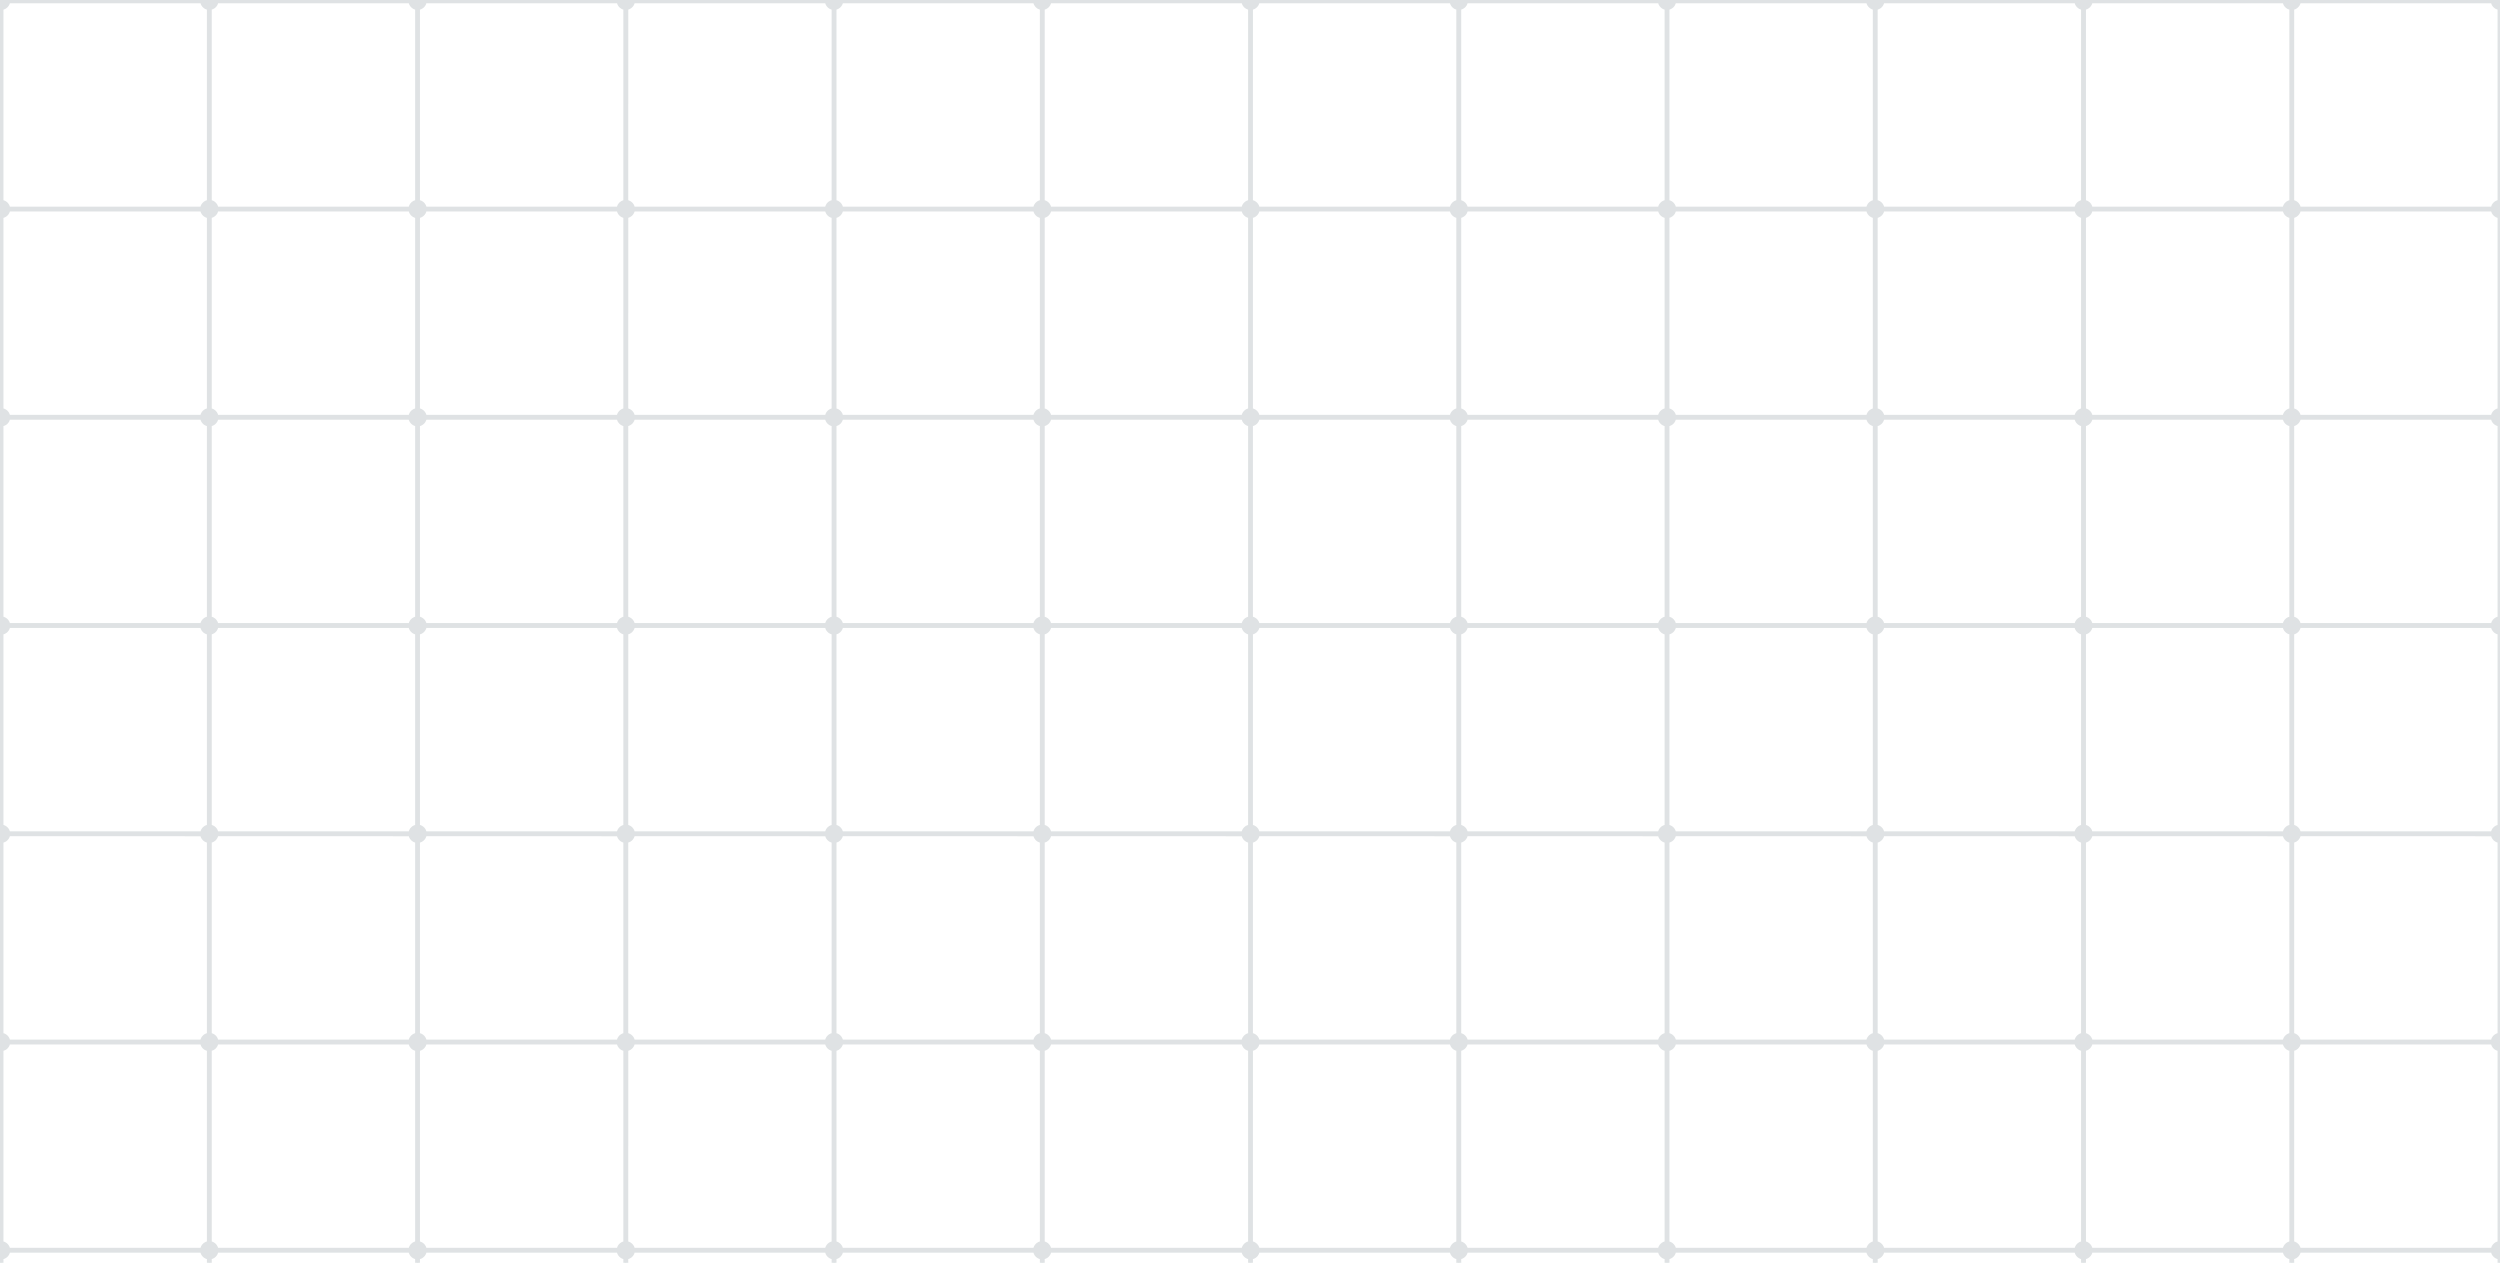 <?xml version="1.0" encoding="UTF-8"?>
<svg width="194px" height="98px" viewBox="0 0 194 98" version="1.1" xmlns="http://www.w3.org/2000/svg" xmlns:xlink="http://www.w3.org/1999/xlink">
    <title>Combined Shape</title>
    <g id="Page-1" stroke="none" stroke-width="1" fill="none" fill-rule="evenodd" opacity="0.2">
        <g id="A-State-1" transform="translate(-528.5, -1265.25)" fill="#5D6E76" fill-rule="nonzero" stroke="#5D6E76" stroke-width="0.25">
            <g id="Group-22" transform="translate(152, 1228)">
                <g id="Group-9" transform="translate(242, 0)">
                    <g id="Group-14" transform="translate(0, 37.25)">
                        <g id="Group-13" transform="translate(134.5, 0)">
                            <path d="M193.997,-49 C194.319,-49 194.58,-48.739 194.58,-48.417 C194.58,-48.117 194.354,-47.87 194.063,-47.837 L194.062,-32.837 L194.091,-32.834 C194.368,-32.789 194.58,-32.548 194.58,-32.259 C194.58,-31.969 194.368,-31.728 194.091,-31.683 L194.062,-31.682 L194.062,-16.673 L194.091,-16.671 C194.368,-16.626 194.58,-16.385 194.58,-16.095 C194.58,-15.806 194.368,-15.565 194.091,-15.52 L194.062,-15.518 L194.062,-0.515 L194.091,-0.513 C194.368,-0.467 194.58,-0.227 194.58,0.063 C194.58,0.352 194.368,0.593 194.091,0.638 L194.062,0.64 L194.062,15.643 L194.091,15.646 C194.368,15.691 194.58,15.931 194.58,16.221 C194.58,16.511 194.368,16.751 194.091,16.797 L194.062,16.798 L194.062,31.801 L194.091,31.804 C194.368,31.849 194.58,32.09 194.58,32.379 C194.58,32.669 194.368,32.91 194.091,32.955 L194.062,32.956 L194.062,47.964 L194.091,47.967 C194.368,48.012 194.58,48.253 194.58,48.543 C194.58,48.832 194.368,49.073 194.091,49.118 L194.062,49.12 L194.062,64.123 L194.091,64.125 C194.368,64.17 194.58,64.411 194.58,64.701 C194.58,64.99 194.368,65.231 194.091,65.276 L194.062,65.278 L194.062,80.281 L194.091,80.283 C194.368,80.329 194.58,80.569 194.58,80.859 C194.58,81.149 194.368,81.389 194.091,81.434 L194.062,81.436 L194.062,96.444 L194.091,96.447 C194.368,96.492 194.58,96.733 194.58,97.022 C194.58,97.312 194.368,97.552 194.091,97.598 L194.062,97.599 L194.062,112.602 L194.091,112.605 C194.368,112.65 194.58,112.891 194.58,113.18 C194.58,113.47 194.368,113.711 194.091,113.756 L194.062,113.757 L194.062,128.761 L194.091,128.763 C194.368,128.808 194.58,129.049 194.58,129.339 C194.58,129.628 194.368,129.869 194.091,129.914 L194.062,129.916 L194.062,144.919 L194.091,144.921 C194.368,144.967 194.58,145.207 194.58,145.497 C194.58,145.819 194.319,146.08 193.997,146.08 C193.697,146.08 193.45,145.854 193.417,145.563 L178.416,145.562 L178.414,145.591 C178.369,145.869 178.128,146.08 177.839,146.08 C177.539,146.08 177.292,145.854 177.259,145.563 L162.257,145.562 L162.256,145.591 C162.211,145.869 161.97,146.08 161.68,146.08 C161.381,146.08 161.134,145.854 161.101,145.563 L146.099,145.562 L146.098,145.591 C146.053,145.869 145.812,146.08 145.522,146.08 C145.222,146.08 144.976,145.854 144.943,145.563 L129.936,145.562 L129.934,145.591 C129.889,145.869 129.649,146.08 129.359,146.08 C129.059,146.08 128.812,145.854 128.779,145.563 L113.778,145.562 L113.776,145.591 C113.736,145.837 113.541,146.032 113.295,146.072 L113.201,146.08 C112.901,146.08 112.654,145.854 112.621,145.563 L97.62,145.562 L97.618,145.591 C97.573,145.869 97.332,146.08 97.043,146.08 C96.743,146.08 96.496,145.854 96.463,145.563 L81.456,145.562 L81.455,145.591 C81.415,145.837 81.22,146.032 80.974,146.072 L80.879,146.08 C80.58,146.08 80.333,145.854 80.3,145.563 L65.298,145.562 L65.297,145.591 C65.251,145.869 65.011,146.08 64.721,146.08 C64.421,146.08 64.174,145.854 64.142,145.563 L49.14,145.562 L49.138,145.591 C49.093,145.869 48.853,146.08 48.563,146.08 C48.263,146.08 48.016,145.854 47.983,145.563 L32.982,145.562 L32.98,145.591 C32.935,145.869 32.695,146.08 32.405,146.08 C32.105,146.08 31.858,145.854 31.825,145.563 L16.818,145.562 L16.817,145.591 C16.772,145.869 16.531,146.08 16.241,146.08 C15.942,146.08 15.695,145.854 15.662,145.563 L0.66,145.562 L0.659,145.591 C0.613,145.868 0.373,146.08 0.083,146.08 C-0.239,146.08 -0.5,145.819 -0.5,145.497 C-0.5,145.197 -0.274,144.95 0.017,144.917 L0.017,129.916 L-0.011,129.914 C-0.288,129.869 -0.5,129.628 -0.5,129.339 C-0.5,129.039 -0.274,128.792 0.017,128.759 L0.017,113.757 L-0.011,113.756 C-0.288,113.711 -0.5,113.47 -0.5,113.18 C-0.5,112.881 -0.274,112.634 0.017,112.601 L0.017,97.599 L-0.011,97.598 C-0.288,97.552 -0.5,97.312 -0.5,97.022 C-0.5,96.723 -0.274,96.476 0.017,96.443 L0.017,81.436 L-0.011,81.434 C-0.288,81.389 -0.5,81.149 -0.5,80.859 C-0.5,80.56 -0.274,80.312 0.017,80.279 L0.017,65.278 L-0.011,65.276 C-0.288,65.231 -0.5,64.99 -0.5,64.701 C-0.5,64.401 -0.274,64.154 0.017,64.121 L0.017,49.12 L-0.011,49.118 C-0.288,49.073 -0.5,48.832 -0.5,48.543 C-0.5,48.243 -0.274,47.996 0.017,47.963 L0.017,32.956 L-0.011,32.955 C-0.288,32.91 -0.5,32.669 -0.5,32.379 C-0.5,32.08 -0.274,31.833 0.017,31.8 L0.017,16.798 L-0.011,16.797 C-0.288,16.751 -0.5,16.511 -0.5,16.221 C-0.5,15.922 -0.274,15.674 0.017,15.642 L0.017,0.64 L-0.011,0.638 C-0.288,0.593 -0.5,0.352 -0.5,0.063 C-0.5,-0.237 -0.274,-0.484 0.017,-0.517 L0.017,-15.518 L-0.011,-15.52 C-0.288,-15.565 -0.5,-15.806 -0.5,-16.095 C-0.5,-16.395 -0.274,-16.642 0.017,-16.675 L0.017,-31.682 L-0.011,-31.683 C-0.288,-31.728 -0.5,-31.969 -0.5,-32.259 C-0.5,-32.558 -0.274,-32.805 0.017,-32.838 L0.017,-47.84 L-0.011,-47.841 C-0.288,-47.887 -0.5,-48.127 -0.5,-48.417 C-0.5,-48.739 -0.239,-49 0.083,-49 C0.383,-49 0.63,-48.774 0.663,-48.483 L15.663,-48.483 L15.666,-48.511 C15.711,-48.788 15.952,-49 16.241,-49 C16.541,-49 16.788,-48.774 16.821,-48.483 L31.827,-48.483 L31.829,-48.511 C31.874,-48.788 32.115,-49 32.405,-49 C32.704,-49 32.951,-48.774 32.984,-48.483 L47.985,-48.483 L47.987,-48.511 C48.033,-48.788 48.273,-49 48.563,-49 C48.862,-49 49.109,-48.774 49.142,-48.483 L64.143,-48.483 L64.146,-48.511 C64.191,-48.788 64.431,-49 64.721,-49 C65.02,-49 65.268,-48.774 65.301,-48.483 L80.301,-48.483 L80.304,-48.511 C80.349,-48.788 80.59,-49 80.879,-49 C81.179,-49 81.426,-48.774 81.459,-48.483 L96.464,-48.483 L96.467,-48.511 C96.512,-48.788 96.753,-49 97.043,-49 C97.342,-49 97.589,-48.774 97.622,-48.483 L112.623,-48.483 L112.625,-48.511 C112.67,-48.788 112.911,-49 113.201,-49 C113.5,-49 113.747,-48.774 113.78,-48.483 L128.781,-48.483 L128.783,-48.511 C128.829,-48.788 129.069,-49 129.359,-49 C129.658,-49 129.906,-48.774 129.938,-48.483 L144.944,-48.483 L144.947,-48.511 C144.992,-48.788 145.233,-49 145.522,-49 C145.822,-49 146.069,-48.774 146.102,-48.483 L161.102,-48.483 L161.105,-48.511 C161.15,-48.788 161.391,-49 161.68,-49 C161.98,-49 162.227,-48.774 162.26,-48.483 L177.261,-48.483 L177.263,-48.511 C177.308,-48.788 177.549,-49 177.839,-49 C178.138,-49 178.385,-48.774 178.418,-48.483 L193.419,-48.483 L193.421,-48.511 C193.467,-48.788 193.707,-49 193.997,-49 Z M161.101,129.404 L146.1,129.403 L146.098,129.433 C146.056,129.691 145.845,129.891 145.583,129.919 L145.582,144.918 L145.617,144.921 C145.874,144.963 146.075,145.174 146.102,145.436 L161.101,145.436 L161.105,145.402 C161.147,145.146 161.355,144.946 161.615,144.917 L161.615,129.916 L161.586,129.914 C161.33,129.872 161.13,129.664 161.101,129.404 Z M144.943,129.404 L129.937,129.403 L129.934,129.433 C129.893,129.689 129.685,129.889 129.425,129.918 L129.424,144.919 L129.454,144.921 C129.711,144.963 129.912,145.174 129.939,145.436 L144.943,145.436 L144.947,145.402 C144.988,145.147 145.196,144.947 145.456,144.917 L145.456,129.916 L145.428,129.914 C145.172,129.872 144.972,129.664 144.943,129.404 Z M96.463,129.404 L81.457,129.403 L81.455,129.433 C81.415,129.679 81.22,129.874 80.974,129.914 L80.944,129.916 L80.944,144.919 L80.974,144.921 C81.231,144.963 81.432,145.174 81.459,145.436 L96.463,145.436 L96.467,145.402 C96.509,145.146 96.717,144.946 96.977,144.917 L96.977,129.916 L96.948,129.914 C96.692,129.872 96.492,129.664 96.463,129.404 Z M80.3,129.404 L65.299,129.403 L65.297,129.433 C65.255,129.689 65.047,129.889 64.787,129.918 L64.786,144.919 L64.816,144.921 C65.073,144.963 65.274,145.174 65.301,145.436 L80.3,145.436 L80.304,145.402 C80.346,145.145 80.556,144.944 80.818,144.917 L80.818,129.917 L80.785,129.914 C80.529,129.872 80.329,129.664 80.3,129.404 Z M31.825,129.404 L16.819,129.403 L16.817,129.433 C16.775,129.689 16.567,129.889 16.307,129.918 L16.306,144.919 L16.336,144.921 C16.593,144.963 16.794,145.174 16.821,145.436 L31.826,145.436 L31.829,145.402 C31.871,145.146 32.079,144.947 32.339,144.917 L32.339,129.916 L32.31,129.914 C32.054,129.872 31.854,129.664 31.825,129.404 Z M15.662,129.404 L0.661,129.403 L0.659,129.433 C0.619,129.679 0.424,129.874 0.178,129.914 L0.143,129.917 L0.143,144.918 L0.178,144.921 C0.435,144.963 0.636,145.174 0.663,145.436 L15.662,145.436 L15.666,145.402 C15.708,145.145 15.919,144.944 16.181,144.917 L16.181,129.917 L16.147,129.914 C15.891,129.872 15.691,129.664 15.662,129.404 Z M47.983,129.404 L32.982,129.403 L32.98,129.433 C32.938,129.691 32.727,129.892 32.465,129.919 L32.464,144.918 L32.499,144.921 C32.757,144.963 32.957,145.174 32.985,145.436 L47.984,145.436 L47.987,145.402 C48.029,145.146 48.237,144.947 48.497,144.917 L48.497,129.916 L48.468,129.914 C48.212,129.872 48.012,129.664 47.983,129.404 Z M64.141,129.404 L49.141,129.403 L49.138,129.433 C49.097,129.689 48.889,129.889 48.629,129.918 L48.628,144.919 L48.657,144.921 C48.915,144.963 49.116,145.174 49.143,145.436 L64.142,145.436 L64.146,145.402 C64.187,145.145 64.398,144.944 64.66,144.917 L64.66,129.917 L64.626,129.914 C64.37,129.872 64.17,129.664 64.141,129.404 Z M112.621,129.404 L97.62,129.403 L97.618,129.433 C97.576,129.691 97.365,129.892 97.103,129.919 L97.102,144.918 L97.137,144.921 C97.395,144.963 97.595,145.174 97.623,145.436 L112.622,145.436 L112.625,145.402 C112.667,145.147 112.875,144.947 113.135,144.917 L113.135,129.916 L113.106,129.914 C112.85,129.872 112.65,129.664 112.621,129.404 Z M128.779,129.404 L113.778,129.403 L113.776,129.433 C113.736,129.679 113.541,129.874 113.295,129.914 L113.266,129.916 L113.266,144.919 L113.295,144.921 C113.553,144.963 113.754,145.174 113.781,145.436 L128.78,145.436 L128.783,145.402 C128.825,145.145 129.036,144.944 129.298,144.917 L129.298,129.917 L129.264,129.914 C129.008,129.872 128.808,129.664 128.779,129.404 Z M177.259,129.404 L162.258,129.403 L162.256,129.433 C162.214,129.689 162.006,129.889 161.746,129.918 L161.745,144.918 L161.775,144.921 C162.032,144.963 162.233,145.174 162.26,145.436 L177.26,145.436 L177.263,145.402 C177.305,145.145 177.516,144.944 177.778,144.917 L177.778,129.917 L177.744,129.914 C177.488,129.872 177.288,129.664 177.259,129.404 Z M193.417,129.404 L178.416,129.403 L178.414,129.433 C178.372,129.689 178.164,129.889 177.904,129.918 L177.903,144.918 L177.933,144.921 C178.191,144.963 178.391,145.174 178.419,145.436 L193.418,145.436 L193.421,145.402 C193.463,145.145 193.674,144.944 193.936,144.917 L193.936,129.917 L193.902,129.914 C193.646,129.872 193.446,129.664 193.417,129.404 Z M161.101,113.246 L146.1,113.245 L146.098,113.275 C146.056,113.532 145.845,113.733 145.583,113.76 L145.582,128.76 L145.617,128.763 C145.874,128.805 146.075,129.016 146.102,129.278 L161.101,129.278 L161.105,129.244 C161.147,128.988 161.355,128.788 161.615,128.759 L161.615,113.758 L161.586,113.756 C161.33,113.714 161.13,113.506 161.101,113.246 Z M144.943,113.246 L129.937,113.245 L129.934,113.275 C129.893,113.531 129.685,113.731 129.425,113.76 L129.424,128.761 L129.454,128.763 C129.711,128.805 129.912,129.016 129.939,129.278 L144.943,129.278 L144.947,129.244 C144.988,128.988 145.196,128.788 145.456,128.759 L145.456,113.757 L145.428,113.756 C145.172,113.714 144.972,113.506 144.943,113.246 Z M96.463,113.246 L81.457,113.245 L81.455,113.275 C81.415,113.521 81.22,113.716 80.974,113.756 L80.944,113.757 L80.944,128.761 L80.974,128.763 C81.231,128.805 81.432,129.016 81.459,129.278 L96.463,129.278 L96.467,129.244 C96.509,128.988 96.717,128.788 96.977,128.759 L96.977,113.758 L96.948,113.756 C96.692,113.714 96.492,113.506 96.463,113.246 Z M80.3,113.246 L65.299,113.245 L65.297,113.275 C65.255,113.531 65.047,113.731 64.787,113.76 L64.786,128.761 L64.816,128.763 C65.073,128.805 65.274,129.016 65.301,129.278 L80.3,129.278 L80.304,129.244 C80.346,128.987 80.556,128.786 80.818,128.759 L80.818,113.758 L80.785,113.756 C80.529,113.714 80.329,113.506 80.3,113.246 Z M31.825,113.246 L16.819,113.245 L16.817,113.275 C16.775,113.531 16.567,113.731 16.307,113.76 L16.306,128.761 L16.336,128.763 C16.593,128.805 16.794,129.016 16.821,129.278 L31.826,129.278 L31.829,129.244 C31.871,128.988 32.079,128.788 32.339,128.759 L32.339,113.757 L32.31,113.756 C32.054,113.714 31.854,113.506 31.825,113.246 Z M15.662,113.246 L0.661,113.245 L0.659,113.275 C0.619,113.521 0.424,113.716 0.178,113.756 L0.143,113.758 L0.143,128.76 L0.178,128.763 C0.435,128.805 0.636,129.016 0.663,129.278 L15.662,129.278 L15.666,129.244 C15.708,128.986 15.919,128.785 16.181,128.758 L16.181,113.758 L16.147,113.756 C15.891,113.714 15.691,113.506 15.662,113.246 Z M47.983,113.246 L32.983,113.245 L32.98,113.275 C32.938,113.533 32.727,113.734 32.465,113.761 L32.464,128.76 L32.499,128.763 C32.757,128.805 32.957,129.016 32.985,129.278 L47.984,129.278 L47.987,129.244 C48.029,128.988 48.237,128.788 48.497,128.759 L48.497,113.757 L48.468,113.756 C48.212,113.714 48.013,113.506 47.983,113.246 Z M128.779,113.246 L113.779,113.245 L113.776,113.275 C113.736,113.521 113.541,113.716 113.295,113.756 L113.266,113.757 L113.266,128.761 L113.295,128.763 C113.553,128.805 113.754,129.016 113.781,129.278 L128.78,129.278 L128.783,129.244 C128.825,128.987 129.036,128.786 129.298,128.759 L129.298,113.758 L129.264,113.756 C129.009,113.714 128.809,113.506 128.779,113.246 Z M112.621,113.246 L97.621,113.245 L97.618,113.275 C97.576,113.533 97.365,113.734 97.103,113.761 L97.102,128.76 L97.137,128.763 C97.395,128.805 97.595,129.016 97.623,129.278 L112.622,129.278 L112.625,129.244 C112.667,128.988 112.875,128.788 113.135,128.759 L113.135,113.757 L113.106,113.756 C112.851,113.714 112.65,113.506 112.621,113.246 Z M64.142,113.246 L49.141,113.245 L49.138,113.275 C49.097,113.531 48.889,113.731 48.629,113.76 L48.628,128.761 L48.657,128.763 C48.915,128.805 49.116,129.016 49.143,129.278 L64.142,129.278 L64.146,129.244 C64.187,128.987 64.398,128.786 64.66,128.759 L64.66,113.758 L64.626,113.756 C64.371,113.714 64.171,113.506 64.142,113.246 Z M177.259,113.246 L162.258,113.245 L162.256,113.275 C162.214,113.531 162.006,113.731 161.746,113.76 L161.745,128.76 L161.775,128.763 C162.032,128.805 162.233,129.016 162.26,129.278 L177.26,129.278 L177.263,129.244 C177.305,128.987 177.516,128.786 177.778,128.759 L177.778,113.758 L177.744,113.756 C177.488,113.714 177.288,113.506 177.259,113.246 Z M193.417,113.246 L178.417,113.245 L178.414,113.275 C178.372,113.531 178.164,113.731 177.904,113.76 L177.903,128.76 L177.933,128.763 C178.191,128.805 178.391,129.016 178.419,129.278 L193.418,129.278 L193.421,129.244 C193.463,128.987 193.674,128.786 193.936,128.759 L193.936,113.758 L193.902,113.756 C193.647,113.714 193.447,113.506 193.417,113.246 Z M47.983,97.083 L32.983,97.082 L32.98,97.117 C32.94,97.363 32.745,97.558 32.499,97.598 L32.464,97.6 L32.464,112.601 L32.499,112.605 C32.755,112.647 32.955,112.855 32.984,113.115 L47.984,113.115 L47.987,113.086 C48.029,112.83 48.237,112.63 48.497,112.601 L48.497,97.599 L48.468,97.598 C48.211,97.556 48.01,97.345 47.983,97.083 Z M161.1,97.083 L146.1,97.082 L146.098,97.117 C146.058,97.363 145.863,97.558 145.617,97.598 L145.582,97.6 L145.582,112.601 L145.617,112.605 C145.873,112.647 146.073,112.855 146.102,113.115 L161.102,113.115 L161.105,113.086 C161.147,112.83 161.355,112.63 161.615,112.601 L161.615,97.6 L161.586,97.598 C161.329,97.556 161.128,97.345 161.1,97.083 Z M31.825,97.083 L16.819,97.082 L16.817,97.117 C16.777,97.363 16.582,97.558 16.336,97.598 L16.306,97.599 L16.306,112.602 L16.336,112.605 C16.592,112.647 16.792,112.855 16.821,113.115 L31.826,113.115 L31.829,113.086 C31.871,112.83 32.079,112.63 32.339,112.601 L32.339,97.599 L32.31,97.598 C32.053,97.556 31.852,97.345 31.825,97.083 Z M112.621,97.083 L97.621,97.082 L97.618,97.117 C97.578,97.363 97.383,97.558 97.137,97.598 L97.102,97.6 L97.102,112.601 L97.137,112.605 C97.393,112.647 97.593,112.855 97.622,113.115 L112.622,113.115 L112.625,113.086 C112.667,112.83 112.875,112.63 113.135,112.601 L113.135,97.599 L113.106,97.598 C112.849,97.556 112.648,97.345 112.621,97.083 Z M96.462,97.083 L81.457,97.082 L81.455,97.117 C81.415,97.363 81.22,97.558 80.974,97.598 L80.944,97.599 L80.944,112.602 L80.974,112.605 C81.23,112.647 81.43,112.855 81.459,113.115 L96.464,113.115 L96.467,113.086 C96.509,112.83 96.717,112.63 96.977,112.601 L96.977,97.6 L96.948,97.598 C96.691,97.556 96.49,97.345 96.462,97.083 Z M144.942,97.083 L129.937,97.082 L129.934,97.117 C129.894,97.363 129.7,97.558 129.453,97.598 L129.424,97.599 L129.424,112.602 L129.454,112.605 C129.71,112.647 129.91,112.855 129.939,113.115 L144.943,113.115 L144.947,113.086 C144.988,112.83 145.196,112.63 145.456,112.601 L145.456,97.599 L145.428,97.598 C145.17,97.556 144.969,97.345 144.942,97.083 Z M193.417,97.083 L178.417,97.082 L178.414,97.117 C178.374,97.363 178.179,97.558 177.933,97.598 L177.903,97.6 L177.903,112.602 L177.933,112.605 C178.189,112.647 178.389,112.855 178.418,113.115 L193.418,113.115 L193.421,113.086 C193.463,112.829 193.674,112.628 193.936,112.6 L193.936,97.6 L193.902,97.598 C193.645,97.556 193.444,97.345 193.417,97.083 Z M15.661,97.083 L0.661,97.082 L0.659,97.117 C0.619,97.363 0.424,97.558 0.178,97.598 L0.143,97.6 L0.143,112.601 L0.178,112.605 C0.434,112.647 0.634,112.855 0.663,113.115 L15.663,113.115 L15.666,113.086 C15.708,112.828 15.919,112.627 16.181,112.6 L16.181,97.6 L16.147,97.598 C15.89,97.556 15.689,97.345 15.661,97.083 Z M177.259,97.083 L162.258,97.082 L162.256,97.117 C162.216,97.363 162.021,97.558 161.775,97.598 L161.745,97.6 L161.745,112.601 L161.775,112.605 C162.031,112.647 162.231,112.855 162.26,113.115 L177.26,113.115 L177.263,113.086 C177.305,112.828 177.516,112.628 177.778,112.6 L177.778,97.6 L177.744,97.598 C177.487,97.556 177.286,97.345 177.259,97.083 Z M64.141,97.083 L49.141,97.082 L49.138,97.117 C49.098,97.363 48.904,97.558 48.657,97.598 L48.628,97.599 L48.628,112.602 L48.657,112.605 C48.913,112.647 49.113,112.855 49.142,113.115 L64.142,113.115 L64.146,113.086 C64.187,112.828 64.398,112.628 64.66,112.6 L64.66,97.6 L64.627,97.598 C64.369,97.556 64.168,97.345 64.141,97.083 Z M80.299,97.083 L65.299,97.082 L65.297,97.117 C65.256,97.363 65.062,97.558 64.816,97.598 L64.786,97.599 L64.786,112.602 L64.816,112.605 C65.072,112.647 65.272,112.855 65.301,113.115 L80.301,113.115 L80.304,113.086 C80.346,112.829 80.556,112.628 80.818,112.6 L80.818,97.6 L80.785,97.598 C80.527,97.556 80.326,97.345 80.299,97.083 Z M128.779,97.083 L113.779,97.082 L113.776,97.117 C113.736,97.363 113.541,97.558 113.295,97.598 L113.266,97.599 L113.266,112.602 L113.295,112.605 C113.551,112.647 113.751,112.855 113.78,113.115 L128.78,113.115 L128.783,113.086 C128.825,112.828 129.036,112.628 129.298,112.6 L129.298,97.6 L129.264,97.598 C129.007,97.556 128.806,97.345 128.779,97.083 Z M80.3,80.925 L65.298,80.924 L65.297,80.954 C65.255,81.209 65.047,81.409 64.787,81.438 L64.786,96.444 L64.816,96.447 C65.071,96.488 65.271,96.697 65.301,96.956 L80.301,96.956 L80.304,96.928 C80.346,96.671 80.556,96.47 80.818,96.442 L80.818,81.437 L80.785,81.434 C80.529,81.393 80.329,81.185 80.3,80.925 Z M64.142,80.925 L49.14,80.924 L49.138,80.954 C49.097,81.209 48.889,81.409 48.629,81.438 L48.628,96.444 L48.657,96.447 C48.913,96.488 49.113,96.697 49.142,96.956 L64.143,96.956 L64.146,96.928 C64.188,96.671 64.398,96.47 64.66,96.442 L64.66,81.437 L64.626,81.434 C64.371,81.393 64.171,81.185 64.142,80.925 Z M47.983,80.925 L32.982,80.924 L32.98,80.954 C32.938,81.211 32.727,81.412 32.465,81.439 L32.464,96.443 L32.499,96.447 C32.755,96.488 32.955,96.697 32.984,96.956 L47.985,96.956 L47.987,96.928 C48.029,96.672 48.237,96.472 48.497,96.443 L48.497,81.436 L48.468,81.434 C48.213,81.393 48.013,81.185 47.983,80.925 Z M31.825,80.925 L16.818,80.924 L16.817,80.954 C16.775,81.209 16.567,81.409 16.307,81.438 L16.306,96.444 L16.336,96.447 C16.591,96.488 16.791,96.697 16.821,96.956 L31.827,96.956 L31.829,96.928 C31.871,96.672 32.079,96.472 32.339,96.443 L32.339,81.436 L32.31,81.434 C32.054,81.393 31.854,81.185 31.825,80.925 Z M15.662,80.925 L0.66,80.924 L0.659,80.953 C0.619,81.2 0.424,81.394 0.178,81.434 L0.143,81.437 L0.143,96.443 L0.178,96.447 C0.433,96.488 0.633,96.697 0.663,96.956 L15.663,96.956 L15.666,96.928 C15.708,96.67 15.919,96.469 16.181,96.442 L16.181,81.437 L16.147,81.434 C15.891,81.393 15.691,81.185 15.662,80.925 Z M96.463,80.925 L81.456,80.924 L81.455,80.953 C81.415,81.2 81.22,81.394 80.974,81.434 L80.944,81.436 L80.944,96.444 L80.974,96.447 C81.229,96.488 81.429,96.697 81.459,96.956 L96.464,96.956 L96.467,96.928 C96.509,96.672 96.717,96.472 96.977,96.443 L96.977,81.437 L96.948,81.434 C96.692,81.393 96.492,81.185 96.463,80.925 Z M112.621,80.925 L97.62,80.924 L97.618,80.954 C97.576,81.211 97.365,81.412 97.103,81.439 L97.102,96.443 L97.137,96.447 C97.393,96.488 97.593,96.697 97.622,96.956 L112.623,96.956 L112.625,96.928 C112.667,96.672 112.875,96.472 113.135,96.443 L113.135,81.436 L113.106,81.434 C112.851,81.393 112.651,81.185 112.621,80.925 Z M193.417,80.925 L178.416,80.924 L178.414,80.954 C178.372,81.21 178.164,81.41 177.904,81.439 L177.903,96.443 L177.933,96.447 C178.189,96.488 178.389,96.697 178.418,96.956 L193.419,96.956 L193.421,96.928 C193.463,96.67 193.674,96.469 193.936,96.442 L193.936,81.437 L193.902,81.434 C193.647,81.393 193.447,81.185 193.417,80.925 Z M177.259,80.925 L162.257,80.924 L162.256,80.954 C162.214,81.209 162.006,81.409 161.746,81.438 L161.745,96.443 L161.775,96.447 C162.03,96.488 162.23,96.697 162.26,96.956 L177.261,96.956 L177.263,96.928 C177.305,96.67 177.516,96.469 177.778,96.442 L177.778,81.437 L177.744,81.434 C177.488,81.393 177.288,81.185 177.259,80.925 Z M161.101,80.925 L146.099,80.924 L146.098,80.954 C146.056,81.211 145.845,81.412 145.583,81.439 L145.582,96.443 L145.617,96.447 C145.872,96.488 146.072,96.697 146.102,96.956 L161.102,96.956 L161.105,96.928 C161.147,96.672 161.355,96.472 161.615,96.443 L161.615,81.437 L161.586,81.434 C161.33,81.393 161.13,81.185 161.101,80.925 Z M144.943,80.925 L129.936,80.924 L129.934,80.954 C129.893,81.209 129.685,81.409 129.425,81.438 L129.424,96.444 L129.453,96.447 C129.709,96.488 129.909,96.697 129.938,96.956 L144.944,96.956 L144.947,96.928 C144.988,96.672 145.197,96.472 145.456,96.443 L145.456,81.436 L145.428,81.434 C145.172,81.393 144.972,81.185 144.943,80.925 Z M128.779,80.925 L113.778,80.924 L113.776,80.953 C113.736,81.2 113.541,81.394 113.295,81.434 L113.266,81.436 L113.266,96.444 L113.295,96.447 C113.551,96.488 113.751,96.697 113.78,96.956 L128.781,96.956 L128.783,96.928 C128.825,96.67 129.036,96.469 129.298,96.442 L129.298,81.437 L129.264,81.434 C129.009,81.393 128.809,81.185 128.779,80.925 Z M47.983,64.767 L32.982,64.766 L32.98,64.795 C32.94,65.041 32.745,65.236 32.499,65.276 L32.464,65.279 L32.464,80.28 L32.499,80.283 C32.757,80.325 32.957,80.536 32.985,80.798 L47.984,80.798 L47.987,80.764 C48.029,80.509 48.237,80.309 48.497,80.279 L48.497,65.278 L48.468,65.276 C48.213,65.235 48.013,65.026 47.983,64.767 Z M64.142,64.767 L49.14,64.766 L49.138,64.795 C49.098,65.041 48.904,65.236 48.657,65.276 L48.628,65.278 L48.628,80.281 L48.657,80.283 C48.915,80.325 49.116,80.536 49.143,80.798 L64.142,80.798 L64.146,80.764 C64.187,80.507 64.398,80.306 64.66,80.279 L64.66,65.279 L64.627,65.276 C64.371,65.235 64.171,65.026 64.142,64.767 Z M80.3,64.767 L65.298,64.766 L65.297,64.795 C65.256,65.041 65.062,65.236 64.816,65.276 L64.786,65.278 L64.786,80.281 L64.816,80.283 C65.073,80.325 65.274,80.536 65.301,80.798 L80.3,80.798 L80.304,80.764 C80.346,80.507 80.556,80.306 80.818,80.279 L80.818,65.279 L80.785,65.276 C80.529,65.235 80.329,65.026 80.3,64.767 Z M161.101,64.767 L146.099,64.766 L146.098,64.795 C146.058,65.041 145.863,65.236 145.617,65.276 L145.582,65.279 L145.582,80.28 L145.617,80.283 C145.874,80.325 146.075,80.536 146.102,80.798 L161.101,80.798 L161.105,80.764 C161.147,80.508 161.355,80.308 161.615,80.279 L161.615,65.278 L161.586,65.276 C161.33,65.235 161.13,65.026 161.101,64.767 Z M96.463,64.767 L81.456,64.766 L81.455,64.795 C81.415,65.041 81.22,65.236 80.974,65.276 L80.944,65.278 L80.944,80.281 L80.974,80.283 C81.231,80.325 81.432,80.536 81.459,80.798 L96.463,80.798 L96.467,80.764 C96.509,80.508 96.717,80.308 96.977,80.279 L96.977,65.278 L96.948,65.276 C96.692,65.235 96.492,65.026 96.463,64.767 Z M144.943,64.767 L129.936,64.766 L129.934,64.795 C129.894,65.041 129.7,65.236 129.453,65.276 L129.424,65.278 L129.424,80.281 L129.454,80.283 C129.711,80.325 129.912,80.536 129.939,80.798 L144.943,80.798 L144.947,80.764 C144.988,80.509 145.196,80.309 145.456,80.279 L145.456,65.278 L145.428,65.276 C145.172,65.235 144.972,65.026 144.943,64.767 Z M177.259,64.767 L162.257,64.766 L162.256,64.795 C162.216,65.041 162.021,65.236 161.775,65.276 L161.745,65.279 L161.745,80.28 L161.775,80.283 C162.032,80.325 162.233,80.536 162.26,80.798 L177.26,80.798 L177.263,80.764 C177.305,80.507 177.516,80.306 177.778,80.279 L177.778,65.279 L177.744,65.276 C177.489,65.235 177.288,65.026 177.259,64.767 Z M112.621,64.767 L97.62,64.766 L97.618,64.795 C97.578,65.041 97.383,65.236 97.137,65.276 L97.102,65.279 L97.102,80.28 L97.137,80.283 C97.395,80.325 97.595,80.536 97.623,80.798 L112.622,80.798 L112.625,80.764 C112.667,80.509 112.875,80.309 113.135,80.279 L113.135,65.278 L113.106,65.276 C112.851,65.235 112.651,65.026 112.621,64.767 Z M128.779,64.767 L113.778,64.766 L113.776,64.795 C113.736,65.041 113.541,65.236 113.295,65.276 L113.266,65.278 L113.266,80.281 L113.295,80.283 C113.553,80.325 113.754,80.536 113.781,80.798 L128.78,80.798 L128.783,80.764 C128.825,80.507 129.036,80.306 129.298,80.279 L129.298,65.279 L129.264,65.276 C129.009,65.235 128.809,65.026 128.779,64.767 Z M193.417,64.767 L178.416,64.766 L178.414,64.795 C178.374,65.041 178.179,65.236 177.933,65.276 L177.903,65.278 L177.903,80.28 L177.933,80.283 C178.191,80.325 178.391,80.536 178.419,80.798 L193.418,80.798 L193.421,80.764 C193.463,80.507 193.674,80.306 193.936,80.279 L193.936,65.279 L193.902,65.276 C193.647,65.235 193.447,65.026 193.417,64.767 Z M15.662,64.767 L0.66,64.766 L0.659,64.795 C0.619,65.041 0.424,65.236 0.178,65.276 L0.143,65.279 L0.143,80.28 L0.178,80.283 C0.435,80.325 0.636,80.536 0.663,80.798 L15.662,80.798 L15.666,80.764 C15.708,80.507 15.919,80.306 16.181,80.279 L16.181,65.279 L16.147,65.276 C15.891,65.235 15.691,65.026 15.662,64.767 Z M31.825,64.767 L16.818,64.766 L16.817,64.795 C16.777,65.041 16.582,65.236 16.336,65.276 L16.306,65.278 L16.306,80.281 L16.336,80.283 C16.593,80.325 16.794,80.536 16.821,80.798 L31.826,80.798 L31.829,80.764 C31.871,80.509 32.079,80.309 32.339,80.279 L32.339,65.278 L32.31,65.276 C32.055,65.235 31.855,65.026 31.825,64.767 Z M177.258,48.603 L162.258,48.602 L162.256,48.637 C162.214,48.893 162.006,49.093 161.746,49.122 L161.745,64.122 L161.775,64.125 C162.031,64.167 162.231,64.375 162.26,64.635 L177.261,64.635 L177.263,64.606 C177.305,64.349 177.516,64.148 177.778,64.121 L177.778,49.121 L177.744,49.118 C177.486,49.076 177.285,48.865 177.258,48.603 Z M96.462,48.603 L81.457,48.602 L81.455,48.637 C81.415,48.883 81.22,49.078 80.974,49.118 L80.944,49.12 L80.944,64.123 L80.974,64.125 C81.229,64.167 81.43,64.375 81.459,64.635 L96.464,64.635 L96.467,64.606 C96.509,64.35 96.717,64.15 96.977,64.121 L96.977,49.12 L96.948,49.118 C96.69,49.076 96.489,48.865 96.462,48.603 Z M144.942,48.603 L129.937,48.602 L129.934,48.637 C129.893,48.893 129.685,49.093 129.425,49.122 L129.424,64.123 L129.453,64.125 C129.709,64.167 129.909,64.375 129.938,64.635 L144.944,64.635 L144.947,64.606 C144.988,64.351 145.197,64.151 145.456,64.121 L145.456,49.12 L145.428,49.118 C145.17,49.076 144.969,48.865 144.942,48.603 Z M112.621,48.603 L97.621,48.602 L97.618,48.637 C97.576,48.895 97.365,49.096 97.103,49.123 L97.102,64.122 L97.137,64.125 C97.393,64.167 97.593,64.375 97.622,64.635 L112.623,64.635 L112.625,64.606 C112.667,64.351 112.875,64.15 113.135,64.121 L113.135,49.12 L113.106,49.118 C112.849,49.076 112.648,48.865 112.621,48.603 Z M47.983,48.603 L32.983,48.602 L32.98,48.637 C32.938,48.895 32.727,49.096 32.465,49.123 L32.464,64.122 L32.499,64.125 C32.755,64.167 32.955,64.375 32.984,64.635 L47.985,64.635 L47.987,64.606 C48.029,64.351 48.237,64.15 48.497,64.121 L48.497,49.12 L48.468,49.118 C48.211,49.076 48.01,48.865 47.983,48.603 Z M15.661,48.603 L0.661,48.602 L0.659,48.637 C0.619,48.883 0.424,49.078 0.178,49.118 L0.143,49.121 L0.143,64.122 L0.178,64.125 C0.433,64.167 0.633,64.375 0.663,64.635 L15.663,64.635 L15.666,64.606 C15.708,64.349 15.919,64.148 16.181,64.121 L16.181,49.121 L16.147,49.118 C15.889,49.076 15.688,48.865 15.661,48.603 Z M31.825,48.603 L16.819,48.602 L16.817,48.637 C16.775,48.893 16.567,49.093 16.307,49.122 L16.306,64.123 L16.336,64.125 C16.592,64.167 16.792,64.375 16.821,64.635 L31.827,64.635 L31.829,64.606 C31.871,64.351 32.079,64.15 32.339,64.121 L32.339,49.12 L32.31,49.118 C32.052,49.076 31.851,48.865 31.825,48.603 Z M64.141,48.603 L49.141,48.602 L49.138,48.637 C49.097,48.893 48.889,49.093 48.629,49.122 L48.628,64.123 L48.657,64.125 C48.913,64.167 49.113,64.375 49.142,64.635 L64.143,64.635 L64.146,64.606 C64.188,64.349 64.398,64.148 64.66,64.121 L64.66,49.121 L64.626,49.118 C64.369,49.076 64.168,48.865 64.141,48.603 Z M161.1,48.603 L146.1,48.602 L146.098,48.637 C146.056,48.895 145.845,49.095 145.583,49.123 L145.582,64.122 L145.617,64.125 C145.872,64.167 146.072,64.375 146.102,64.635 L161.102,64.635 L161.105,64.606 C161.147,64.35 161.355,64.15 161.615,64.121 L161.615,49.12 L161.586,49.118 C161.328,49.076 161.127,48.865 161.1,48.603 Z M193.417,48.603 L178.417,48.602 L178.414,48.637 C178.372,48.893 178.164,49.093 177.904,49.122 L177.903,64.122 L177.933,64.125 C178.189,64.167 178.389,64.375 178.418,64.635 L193.419,64.635 L193.421,64.606 C193.463,64.349 193.674,64.148 193.936,64.121 L193.936,49.121 L193.902,49.118 C193.645,49.076 193.444,48.865 193.417,48.603 Z M80.299,48.603 L65.299,48.602 L65.297,48.637 C65.255,48.893 65.047,49.093 64.787,49.122 L64.786,64.123 L64.816,64.125 C65.071,64.167 65.271,64.375 65.301,64.635 L80.301,64.635 L80.304,64.606 C80.346,64.349 80.556,64.148 80.818,64.121 L80.818,49.121 L80.785,49.118 C80.527,49.076 80.326,48.865 80.299,48.603 Z M128.779,48.603 L113.779,48.602 L113.776,48.637 C113.736,48.883 113.541,49.078 113.295,49.118 L113.266,49.12 L113.266,64.123 L113.295,64.125 C113.551,64.167 113.751,64.375 113.78,64.635 L128.781,64.635 L128.783,64.606 C128.825,64.349 129.036,64.148 129.298,64.121 L129.298,49.121 L129.264,49.118 C129.007,49.076 128.806,48.865 128.779,48.603 Z M144.943,32.445 L129.936,32.444 L129.934,32.474 C129.894,32.72 129.7,32.915 129.453,32.955 L129.424,32.956 L129.424,47.964 L129.454,47.967 C129.71,48.009 129.91,48.217 129.939,48.477 L144.943,48.477 L144.947,48.448 C144.988,48.192 145.196,47.992 145.456,47.963 L145.456,32.956 L145.428,32.955 C145.172,32.913 144.972,32.705 144.943,32.445 Z M15.662,32.445 L0.66,32.444 L0.659,32.474 C0.619,32.72 0.424,32.915 0.178,32.955 L0.143,32.957 L0.143,47.963 L0.178,47.967 C0.434,48.009 0.634,48.217 0.663,48.477 L15.663,48.477 L15.666,48.448 C15.708,48.19 15.919,47.989 16.181,47.962 L16.181,32.957 L16.147,32.955 C15.891,32.913 15.691,32.705 15.662,32.445 Z M31.825,32.445 L16.818,32.444 L16.817,32.474 C16.777,32.72 16.582,32.915 16.336,32.955 L16.306,32.956 L16.306,47.964 L16.336,47.967 C16.592,48.009 16.792,48.217 16.821,48.477 L31.826,48.477 L31.829,48.448 C31.871,48.192 32.079,47.992 32.339,47.963 L32.339,32.956 L32.31,32.955 C32.054,32.913 31.854,32.705 31.825,32.445 Z M64.142,32.445 L49.14,32.444 L49.138,32.474 C49.098,32.72 48.904,32.915 48.657,32.955 L48.628,32.956 L48.628,47.964 L48.657,47.967 C48.913,48.009 49.113,48.217 49.142,48.477 L64.142,48.477 L64.146,48.448 C64.187,48.191 64.398,47.99 64.66,47.963 L64.66,32.957 L64.627,32.955 C64.371,32.913 64.171,32.705 64.142,32.445 Z M80.3,32.445 L65.298,32.444 L65.297,32.474 C65.256,32.72 65.062,32.915 64.816,32.955 L64.786,32.956 L64.786,47.964 L64.816,47.967 C65.072,48.009 65.272,48.217 65.301,48.477 L80.301,48.477 L80.304,48.448 C80.346,48.191 80.556,47.99 80.818,47.963 L80.818,32.957 L80.785,32.955 C80.529,32.913 80.329,32.705 80.3,32.445 Z M161.101,32.445 L146.099,32.444 L146.098,32.474 C146.058,32.72 145.863,32.915 145.617,32.955 L145.582,32.957 L145.582,47.963 L145.617,47.967 C145.873,48.009 146.073,48.217 146.102,48.477 L161.102,48.477 L161.105,48.448 C161.147,48.192 161.355,47.992 161.615,47.963 L161.615,32.957 L161.586,32.955 C161.33,32.913 161.13,32.705 161.101,32.445 Z M112.621,32.445 L97.62,32.444 L97.618,32.474 C97.578,32.72 97.383,32.915 97.137,32.955 L97.102,32.957 L97.102,47.963 L97.137,47.967 C97.393,48.009 97.593,48.217 97.622,48.477 L112.622,48.477 L112.625,48.448 C112.667,48.192 112.875,47.992 113.135,47.963 L113.135,32.956 L113.106,32.955 C112.851,32.913 112.65,32.705 112.621,32.445 Z M96.463,32.445 L81.456,32.444 L81.455,32.474 C81.415,32.72 81.22,32.915 80.974,32.955 L80.944,32.956 L80.944,47.964 L80.974,47.967 C81.23,48.009 81.43,48.217 81.459,48.477 L96.464,48.477 L96.467,48.448 C96.509,48.192 96.717,47.992 96.977,47.963 L96.977,32.957 L96.948,32.955 C96.692,32.913 96.492,32.705 96.463,32.445 Z M47.983,32.445 L32.982,32.444 L32.98,32.474 C32.94,32.72 32.745,32.915 32.499,32.955 L32.464,32.957 L32.464,47.963 L32.499,47.967 C32.755,48.009 32.955,48.217 32.984,48.477 L47.984,48.477 L47.987,48.448 C48.029,48.192 48.237,47.992 48.497,47.963 L48.497,32.956 L48.468,32.955 C48.213,32.913 48.013,32.705 47.983,32.445 Z M193.417,32.445 L178.416,32.444 L178.414,32.474 C178.374,32.72 178.179,32.915 177.933,32.955 L177.903,32.957 L177.903,47.964 L177.933,47.967 C178.189,48.009 178.389,48.217 178.418,48.477 L193.418,48.477 L193.421,48.448 C193.463,48.191 193.674,47.99 193.936,47.962 L193.936,32.957 L193.902,32.955 C193.647,32.913 193.447,32.705 193.417,32.445 Z M177.259,32.445 L162.257,32.444 L162.256,32.474 C162.216,32.72 162.021,32.915 161.775,32.955 L161.745,32.957 L161.745,47.963 L161.775,47.967 C162.031,48.009 162.231,48.217 162.26,48.477 L177.26,48.477 L177.263,48.448 C177.305,48.19 177.516,47.99 177.778,47.962 L177.778,32.957 L177.744,32.955 C177.488,32.913 177.288,32.705 177.259,32.445 Z M128.779,32.445 L113.778,32.444 L113.776,32.474 C113.736,32.72 113.541,32.915 113.295,32.955 L113.266,32.956 L113.266,47.964 L113.295,47.967 C113.551,48.009 113.751,48.217 113.78,48.477 L128.78,48.477 L128.783,48.448 C128.825,48.19 129.036,47.99 129.298,47.962 L129.298,32.957 L129.264,32.955 C129.009,32.913 128.809,32.705 128.779,32.445 Z M31.825,16.287 L16.818,16.286 L16.817,16.316 C16.775,16.571 16.567,16.771 16.307,16.801 L16.306,31.801 L16.336,31.804 C16.593,31.846 16.794,32.056 16.821,32.318 L31.826,32.318 L31.829,32.285 C31.871,32.029 32.079,31.829 32.339,31.8 L32.339,16.798 L32.31,16.797 C32.054,16.755 31.854,16.547 31.825,16.287 Z M47.983,16.287 L32.982,16.286 L32.98,16.316 C32.938,16.573 32.727,16.774 32.465,16.801 L32.464,31.8 L32.499,31.804 C32.756,31.846 32.957,32.056 32.985,32.318 L47.984,32.318 L47.987,32.285 C48.029,32.029 48.237,31.829 48.497,31.8 L48.497,16.798 L48.468,16.797 C48.212,16.755 48.013,16.547 47.983,16.287 Z M112.621,16.287 L97.62,16.286 L97.618,16.316 C97.576,16.573 97.365,16.774 97.103,16.801 L97.102,31.8 L97.137,31.804 C97.394,31.846 97.595,32.056 97.623,32.318 L112.622,32.318 L112.625,32.285 C112.667,32.029 112.875,31.829 113.135,31.8 L113.135,16.798 L113.106,16.797 C112.851,16.755 112.65,16.546 112.621,16.287 Z M96.463,16.287 L81.456,16.286 L81.455,16.316 C81.415,16.562 81.22,16.756 80.974,16.797 L80.944,16.798 L80.944,31.801 L80.974,31.804 C81.231,31.846 81.432,32.056 81.459,32.318 L96.463,32.318 L96.467,32.285 C96.509,32.029 96.717,31.829 96.977,31.8 L96.977,16.799 L96.948,16.797 C96.692,16.755 96.492,16.547 96.463,16.287 Z M177.259,16.287 L162.257,16.286 L162.256,16.316 C162.214,16.571 162.006,16.771 161.746,16.801 L161.745,31.8 L161.775,31.804 C162.032,31.846 162.233,32.056 162.26,32.318 L177.26,32.318 L177.263,32.285 C177.305,32.027 177.516,31.826 177.778,31.799 L177.778,16.799 L177.744,16.797 C177.488,16.755 177.288,16.547 177.259,16.287 Z M64.142,16.287 L49.14,16.286 L49.138,16.316 C49.097,16.571 48.889,16.771 48.629,16.801 L48.628,31.801 L48.657,31.804 C48.915,31.846 49.115,32.056 49.143,32.318 L64.142,32.318 L64.146,32.285 C64.188,32.028 64.398,31.827 64.66,31.799 L64.66,16.799 L64.626,16.797 C64.371,16.755 64.171,16.547 64.142,16.287 Z M80.3,16.287 L65.298,16.286 L65.297,16.316 C65.255,16.571 65.047,16.771 64.787,16.801 L64.786,31.801 L64.816,31.804 C65.073,31.846 65.274,32.056 65.301,32.318 L80.3,32.318 L80.304,32.285 C80.346,32.028 80.556,31.827 80.818,31.799 L80.818,16.799 L80.785,16.797 C80.529,16.755 80.329,16.546 80.3,16.287 Z M15.662,16.287 L0.66,16.286 L0.659,16.316 C0.619,16.562 0.424,16.756 0.178,16.797 L0.143,16.799 L0.143,31.8 L0.178,31.804 C0.435,31.846 0.636,32.056 0.663,32.318 L15.662,32.318 L15.666,32.285 C15.708,32.027 15.919,31.826 16.181,31.799 L16.181,16.799 L16.147,16.797 C15.891,16.755 15.691,16.547 15.662,16.287 Z M144.943,16.287 L129.936,16.286 L129.934,16.316 C129.893,16.571 129.685,16.771 129.425,16.801 L129.424,31.801 L129.453,31.804 C129.711,31.846 129.912,32.056 129.939,32.318 L144.943,32.318 L144.947,32.285 C144.988,32.029 145.197,31.829 145.456,31.8 L145.456,16.798 L145.428,16.797 C145.172,16.755 144.972,16.547 144.943,16.287 Z M161.101,16.287 L146.099,16.286 L146.098,16.316 C146.056,16.573 145.845,16.774 145.583,16.801 L145.582,31.8 L145.617,31.804 C145.874,31.846 146.075,32.056 146.102,32.318 L161.101,32.318 L161.105,32.285 C161.147,32.029 161.355,31.829 161.615,31.8 L161.615,16.799 L161.586,16.797 C161.33,16.755 161.13,16.547 161.101,16.287 Z M193.417,16.287 L178.416,16.286 L178.414,16.316 C178.372,16.572 178.164,16.772 177.904,16.801 L177.903,31.801 L177.933,31.804 C178.19,31.846 178.391,32.056 178.419,32.318 L193.418,32.318 L193.421,32.285 C193.463,32.027 193.674,31.826 193.936,31.799 L193.936,16.799 L193.902,16.797 C193.647,16.755 193.447,16.546 193.417,16.287 Z M128.779,16.287 L113.778,16.286 L113.776,16.316 C113.736,16.562 113.541,16.756 113.295,16.797 L113.266,16.798 L113.266,31.801 L113.295,31.804 C113.552,31.846 113.753,32.056 113.781,32.318 L128.78,32.318 L128.783,32.285 C128.825,32.027 129.036,31.826 129.298,31.799 L129.298,16.799 L129.264,16.797 C129.009,16.755 128.809,16.547 128.779,16.287 Z M177.259,0.129 L162.257,0.128 L162.256,0.157 C162.214,0.413 162.006,0.613 161.746,0.642 L161.745,15.642 L161.775,15.646 C162.032,15.687 162.233,15.898 162.26,16.16 L177.26,16.16 L177.263,16.126 C177.305,15.869 177.516,15.668 177.778,15.641 L177.778,0.641 L177.744,0.638 C177.488,0.597 177.288,0.389 177.259,0.129 Z M31.825,0.129 L16.818,0.128 L16.817,0.157 C16.775,0.413 16.567,0.613 16.307,0.642 L16.306,15.643 L16.336,15.646 C16.593,15.687 16.794,15.898 16.821,16.16 L31.826,16.16 L31.829,16.126 C31.871,15.871 32.079,15.671 32.339,15.642 L32.339,0.64 L32.31,0.638 C32.054,0.597 31.854,0.389 31.825,0.129 Z M64.142,0.129 L49.14,0.128 L49.138,0.157 C49.097,0.413 48.889,0.613 48.629,0.642 L48.628,15.643 L48.657,15.646 C48.915,15.687 49.116,15.898 49.143,16.16 L64.142,16.16 L64.146,16.126 C64.187,15.869 64.398,15.668 64.66,15.641 L64.66,0.641 L64.626,0.638 C64.371,0.597 64.171,0.389 64.142,0.129 Z M144.943,0.129 L129.936,0.128 L129.934,0.157 C129.893,0.413 129.685,0.613 129.425,0.642 L129.424,15.643 L129.454,15.646 C129.711,15.687 129.912,15.898 129.939,16.16 L144.943,16.16 L144.947,16.126 C144.988,15.871 145.196,15.671 145.456,15.642 L145.456,0.64 L145.428,0.638 C145.172,0.597 144.972,0.389 144.943,0.129 Z M161.101,0.129 L146.099,0.128 L146.098,0.157 C146.056,0.415 145.845,0.616 145.583,0.643 L145.582,15.642 L145.617,15.646 C145.874,15.687 146.075,15.898 146.102,16.16 L161.101,16.16 L161.105,16.126 C161.147,15.87 161.355,15.67 161.615,15.641 L161.615,0.641 L161.586,0.638 C161.33,0.597 161.13,0.389 161.101,0.129 Z M15.662,0.129 L0.66,0.128 L0.659,0.157 C0.619,0.404 0.424,0.598 0.178,0.638 L0.143,0.641 L0.143,15.642 L0.178,15.646 C0.435,15.688 0.636,15.898 0.663,16.16 L15.662,16.16 L15.666,16.126 C15.708,15.869 15.919,15.668 16.181,15.641 L16.181,0.641 L16.147,0.638 C15.891,0.597 15.691,0.389 15.662,0.129 Z M80.3,0.129 L65.298,0.128 L65.297,0.157 C65.255,0.413 65.047,0.613 64.787,0.642 L64.786,15.643 L64.816,15.646 C65.073,15.687 65.274,15.898 65.301,16.16 L80.3,16.16 L80.304,16.127 C80.346,15.869 80.556,15.668 80.818,15.641 L80.818,0.641 L80.785,0.638 C80.529,0.597 80.329,0.388 80.3,0.129 Z M47.983,0.129 L32.982,0.128 L32.98,0.157 C32.938,0.415 32.727,0.616 32.465,0.643 L32.464,15.642 L32.499,15.646 C32.757,15.687 32.957,15.898 32.985,16.16 L47.984,16.16 L47.987,16.126 C48.029,15.871 48.237,15.671 48.497,15.642 L48.497,0.64 L48.468,0.638 C48.213,0.597 48.013,0.389 47.983,0.129 Z M193.417,0.129 L178.416,0.128 L178.414,0.157 C178.372,0.413 178.164,0.613 177.904,0.642 L177.903,15.642 L177.933,15.646 C178.191,15.687 178.391,15.898 178.419,16.16 L193.418,16.16 L193.421,16.127 C193.463,15.869 193.674,15.668 193.936,15.641 L193.936,0.641 L193.902,0.638 C193.647,0.597 193.447,0.388 193.417,0.129 Z M112.621,0.129 L97.62,0.128 L97.618,0.157 C97.576,0.415 97.365,0.616 97.103,0.643 L97.102,15.642 L97.137,15.646 C97.394,15.687 97.595,15.898 97.623,16.16 L112.622,16.16 L112.625,16.127 C112.667,15.871 112.875,15.671 113.135,15.642 L113.135,0.64 L113.106,0.638 C112.851,0.597 112.651,0.388 112.621,0.129 Z M128.779,0.129 L113.778,0.128 L113.776,0.157 C113.736,0.404 113.541,0.598 113.295,0.638 L113.266,0.64 L113.266,15.643 L113.295,15.646 C113.552,15.688 113.753,15.898 113.781,16.16 L128.78,16.16 L128.783,16.126 C128.825,15.869 129.036,15.668 129.298,15.641 L129.298,0.641 L129.264,0.638 C129.009,0.597 128.809,0.389 128.779,0.129 Z M96.463,0.129 L81.456,0.128 L81.455,0.157 C81.415,0.404 81.22,0.598 80.974,0.638 L80.944,0.64 L80.944,15.643 L80.974,15.646 C81.231,15.688 81.432,15.898 81.459,16.16 L96.463,16.16 L96.467,16.126 C96.509,15.87 96.717,15.67 96.977,15.641 L96.977,0.641 L96.948,0.638 C96.692,0.597 96.492,0.389 96.463,0.129 Z M31.825,-16.035 L16.819,-16.036 L16.817,-16.001 C16.775,-15.745 16.567,-15.545 16.307,-15.516 L16.306,-0.515 L16.336,-0.513 C16.592,-0.471 16.792,-0.263 16.821,-0.003 L31.827,-0.003 L31.829,-0.032 C31.871,-0.288 32.079,-0.487 32.339,-0.517 L32.339,-15.518 L32.306,-15.52 C32.05,-15.564 31.851,-15.774 31.825,-16.035 Z M96.462,-16.035 L81.457,-16.036 L81.455,-16.001 C81.415,-15.755 81.22,-15.56 80.974,-15.52 L80.944,-15.518 L80.944,-0.515 L80.974,-0.513 C81.229,-0.471 81.43,-0.263 81.459,-0.003 L96.464,-0.003 L96.467,-0.032 C96.509,-0.288 96.717,-0.488 96.977,-0.517 L96.977,-15.518 L96.948,-15.52 C96.69,-15.562 96.489,-15.773 96.462,-16.035 Z M144.942,-16.035 L129.937,-16.036 L129.934,-16.001 C129.893,-15.745 129.685,-15.545 129.425,-15.516 L129.424,-0.515 L129.454,-0.513 C129.709,-0.471 129.909,-0.263 129.938,-0.003 L144.944,-0.003 L144.947,-0.032 C144.988,-0.287 145.196,-0.487 145.456,-0.517 L145.456,-15.518 L145.428,-15.52 C145.17,-15.562 144.969,-15.773 144.942,-16.035 Z M193.417,-16.035 L178.417,-16.036 L178.414,-16.001 C178.372,-15.745 178.164,-15.545 177.904,-15.516 L177.903,-0.516 L177.933,-0.513 C178.189,-0.471 178.389,-0.263 178.418,-0.003 L193.419,-0.003 L193.421,-0.032 C193.463,-0.289 193.674,-0.49 193.936,-0.517 L193.936,-15.517 L193.902,-15.52 C193.645,-15.562 193.444,-15.773 193.417,-16.035 Z M15.661,-16.035 L0.661,-16.036 L0.659,-16.001 C0.619,-15.755 0.424,-15.56 0.178,-15.52 L0.143,-15.517 L0.143,-0.516 L0.178,-0.513 C0.433,-0.471 0.633,-0.263 0.663,-0.003 L15.663,-0.003 L15.666,-0.032 C15.708,-0.289 15.919,-0.49 16.181,-0.517 L16.181,-15.518 L16.143,-15.52 C15.887,-15.564 15.688,-15.774 15.661,-16.035 Z M80.299,-16.035 L65.299,-16.036 L65.297,-16.001 C65.255,-15.745 65.047,-15.545 64.787,-15.516 L64.786,-0.515 L64.816,-0.513 C65.071,-0.471 65.271,-0.263 65.301,-0.003 L80.301,-0.003 L80.304,-0.032 C80.346,-0.289 80.556,-0.49 80.818,-0.517 L80.818,-15.517 L80.785,-15.52 C80.527,-15.562 80.326,-15.773 80.299,-16.035 Z M64.141,-16.035 L49.141,-16.036 L49.138,-16.001 C49.097,-15.745 48.889,-15.545 48.629,-15.516 L48.628,-0.515 L48.657,-0.513 C48.913,-0.471 49.113,-0.263 49.142,-0.003 L64.143,-0.003 L64.146,-0.032 C64.187,-0.289 64.398,-0.49 64.66,-0.517 L64.66,-15.517 L64.626,-15.52 C64.369,-15.562 64.168,-15.773 64.141,-16.035 Z M177.258,-16.035 L162.258,-16.036 L162.256,-16.001 C162.214,-15.745 162.006,-15.545 161.746,-15.516 L161.745,-0.516 L161.775,-0.513 C162.031,-0.471 162.231,-0.263 162.26,-0.003 L177.261,-0.003 L177.263,-0.032 C177.305,-0.289 177.516,-0.49 177.778,-0.517 L177.778,-15.517 L177.744,-15.52 C177.486,-15.562 177.285,-15.773 177.258,-16.035 Z M112.621,-16.035 L97.621,-16.036 L97.618,-16.001 C97.576,-15.743 97.365,-15.542 97.103,-15.515 L97.102,-0.516 L97.137,-0.513 C97.393,-0.471 97.593,-0.263 97.622,-0.003 L112.623,-0.003 L112.625,-0.032 C112.667,-0.287 112.875,-0.487 113.135,-0.517 L113.135,-15.518 L113.106,-15.52 C112.849,-15.562 112.648,-15.773 112.621,-16.035 Z M161.1,-16.035 L146.1,-16.036 L146.098,-16.001 C146.056,-15.743 145.845,-15.543 145.583,-15.515 L145.582,-0.516 L145.617,-0.513 C145.873,-0.471 146.072,-0.263 146.102,-0.003 L161.102,-0.003 L161.105,-0.032 C161.147,-0.288 161.355,-0.488 161.615,-0.517 L161.615,-15.518 L161.586,-15.52 C161.328,-15.562 161.127,-15.773 161.1,-16.035 Z M128.779,-16.035 L113.779,-16.036 L113.776,-16.001 C113.736,-15.755 113.541,-15.56 113.295,-15.52 L113.266,-15.518 L113.266,-0.515 L113.295,-0.513 C113.551,-0.471 113.751,-0.263 113.78,-0.003 L128.781,-0.003 L128.783,-0.032 C128.825,-0.289 129.036,-0.49 129.298,-0.517 L129.298,-15.517 L129.264,-15.52 C129.007,-15.562 128.806,-15.773 128.779,-16.035 Z M47.983,-16.035 L32.983,-16.036 L32.98,-16.001 C32.938,-15.743 32.727,-15.542 32.465,-15.515 L32.464,-0.516 L32.499,-0.513 C32.755,-0.471 32.955,-0.263 32.984,-0.003 L47.985,-0.003 L47.987,-0.032 C48.029,-0.288 48.237,-0.487 48.497,-0.517 L48.497,-15.518 L48.468,-15.52 C48.211,-15.562 48.01,-15.773 47.983,-16.035 Z M193.417,-32.193 L178.416,-32.194 L178.414,-32.164 C178.372,-31.908 178.164,-31.708 177.904,-31.679 L177.903,-16.674 L177.933,-16.671 C178.189,-16.629 178.389,-16.421 178.418,-16.161 L193.419,-16.161 L193.421,-16.19 C193.463,-16.447 193.674,-16.648 193.936,-16.675 L193.936,-31.681 L193.902,-31.683 C193.647,-31.725 193.447,-31.933 193.417,-32.193 Z M16.818,-32.194 L16.817,-32.164 C16.775,-31.908 16.567,-31.708 16.307,-31.679 L16.306,-16.673 L16.336,-16.671 C16.592,-16.629 16.792,-16.421 16.821,-16.161 L31.827,-16.161 L31.829,-16.19 C31.871,-16.446 32.079,-16.646 32.339,-16.675 L32.339,-31.682 L32.31,-31.683 C32.054,-31.725 31.854,-31.933 31.825,-32.193 L16.818,-32.194 Z M177.259,-32.193 L162.257,-32.194 L162.256,-32.164 C162.214,-31.908 162.006,-31.708 161.746,-31.679 L161.745,-16.674 L161.775,-16.671 C162.031,-16.629 162.231,-16.421 162.26,-16.161 L177.261,-16.161 L177.263,-16.19 C177.305,-16.447 177.516,-16.648 177.778,-16.675 L177.778,-31.681 L177.744,-31.683 C177.488,-31.725 177.288,-31.933 177.259,-32.193 Z M112.621,-32.193 L97.62,-32.194 L97.618,-32.164 C97.576,-31.906 97.365,-31.705 97.103,-31.678 L97.102,-16.674 L97.137,-16.671 C97.393,-16.629 97.593,-16.421 97.622,-16.161 L112.623,-16.161 L112.625,-16.19 C112.667,-16.446 112.875,-16.646 113.135,-16.675 L113.135,-31.682 L113.106,-31.683 C112.851,-31.725 112.65,-31.933 112.621,-32.193 Z M0.66,-32.194 L0.659,-32.164 C0.619,-31.918 0.424,-31.723 0.178,-31.683 L0.143,-31.681 L0.143,-16.674 L0.178,-16.671 C0.433,-16.629 0.633,-16.421 0.663,-16.161 L15.663,-16.161 L15.666,-16.19 C15.708,-16.448 15.919,-16.649 16.181,-16.675 L16.181,-31.681 L16.147,-31.683 C15.891,-31.725 15.691,-31.933 15.662,-32.193 L0.66,-32.194 Z M128.779,-32.193 L113.778,-32.194 L113.776,-32.164 C113.736,-31.918 113.541,-31.723 113.295,-31.683 L113.266,-31.682 L113.266,-16.673 L113.295,-16.671 C113.551,-16.629 113.751,-16.421 113.78,-16.161 L128.781,-16.161 L128.783,-16.19 C128.825,-16.447 129.036,-16.648 129.298,-16.675 L129.298,-31.681 L129.264,-31.683 C129.009,-31.725 128.809,-31.933 128.779,-32.193 Z M161.101,-32.193 L146.099,-32.194 L146.098,-32.164 C146.056,-31.907 145.845,-31.706 145.583,-31.679 L145.582,-16.674 L145.617,-16.671 C145.873,-16.629 146.072,-16.421 146.102,-16.161 L161.102,-16.161 L161.105,-16.19 C161.147,-16.446 161.355,-16.646 161.615,-16.675 L161.615,-31.681 L161.586,-31.683 C161.33,-31.725 161.13,-31.933 161.101,-32.193 Z M144.943,-32.193 L129.936,-32.194 L129.934,-32.164 C129.893,-31.908 129.685,-31.708 129.425,-31.679 L129.424,-16.673 L129.454,-16.671 C129.709,-16.629 129.909,-16.421 129.938,-16.161 L144.944,-16.161 L144.947,-16.19 C144.988,-16.446 145.196,-16.646 145.456,-16.675 L145.456,-31.682 L145.428,-31.683 C145.172,-31.725 144.972,-31.933 144.943,-32.193 Z M47.983,-32.193 L32.982,-32.194 L32.98,-32.16 C32.936,-31.904 32.726,-31.705 32.465,-31.678 L32.464,-16.674 L32.499,-16.671 C32.755,-16.629 32.955,-16.421 32.984,-16.161 L47.985,-16.161 L47.987,-16.19 C48.029,-16.446 48.237,-16.646 48.497,-16.675 L48.497,-31.682 L48.468,-31.683 C48.212,-31.725 48.013,-31.933 47.983,-32.193 Z M64.142,-32.193 L49.14,-32.194 L49.138,-32.164 C49.097,-31.908 48.889,-31.708 48.629,-31.679 L48.628,-16.673 L48.657,-16.671 C48.913,-16.629 49.113,-16.421 49.142,-16.161 L64.143,-16.161 L64.146,-16.19 C64.187,-16.447 64.398,-16.648 64.66,-16.675 L64.66,-31.681 L64.626,-31.683 C64.371,-31.725 64.171,-31.933 64.142,-32.193 Z M80.3,-32.193 L65.298,-32.194 L65.297,-32.164 C65.255,-31.908 65.047,-31.708 64.787,-31.679 L64.786,-16.673 L64.816,-16.671 C65.071,-16.629 65.271,-16.421 65.301,-16.161 L80.301,-16.161 L80.304,-16.19 C80.346,-16.447 80.556,-16.648 80.818,-16.675 L80.818,-31.681 L80.785,-31.683 C80.529,-31.725 80.329,-31.933 80.3,-32.193 Z M96.463,-32.193 L81.456,-32.194 L81.455,-32.164 C81.415,-31.918 81.22,-31.723 80.974,-31.683 L80.944,-31.682 L80.944,-16.673 L80.974,-16.671 C81.229,-16.629 81.43,-16.421 81.459,-16.161 L96.464,-16.161 L96.467,-16.19 C96.509,-16.446 96.717,-16.646 96.977,-16.675 L96.977,-31.681 L96.948,-31.683 C96.692,-31.725 96.492,-31.933 96.463,-32.193 Z M177.259,-48.356 L162.258,-48.357 L162.256,-48.322 C162.216,-48.076 162.021,-47.881 161.775,-47.841 L161.745,-47.839 L161.745,-32.838 L161.775,-32.834 C162.033,-32.792 162.234,-32.581 162.261,-32.319 L177.26,-32.319 L177.263,-32.353 C177.305,-32.611 177.516,-32.811 177.778,-32.839 L177.778,-47.839 L177.744,-47.841 C177.487,-47.883 177.286,-48.094 177.259,-48.356 Z M64.141,-48.356 L49.141,-48.357 L49.138,-48.322 C49.098,-48.076 48.904,-47.881 48.657,-47.841 L48.628,-47.84 L48.628,-32.837 L48.657,-32.834 C48.915,-32.792 49.116,-32.581 49.143,-32.319 L64.142,-32.319 L64.146,-32.353 C64.187,-32.611 64.398,-32.811 64.66,-32.839 L64.66,-47.839 L64.627,-47.841 C64.369,-47.883 64.168,-48.094 64.141,-48.356 Z M0.661,-48.357 L0.659,-48.322 C0.619,-48.076 0.424,-47.881 0.178,-47.841 L0.143,-47.839 L0.143,-32.838 L0.178,-32.834 C0.435,-32.792 0.636,-32.581 0.663,-32.319 L15.662,-32.319 L15.666,-32.353 C15.708,-32.611 15.919,-32.812 16.181,-32.839 L16.181,-47.839 L16.147,-47.841 C15.89,-47.883 15.689,-48.094 15.661,-48.356 L0.661,-48.357 Z M128.779,-48.356 L113.779,-48.357 L113.776,-48.322 C113.736,-48.076 113.541,-47.881 113.295,-47.841 L113.266,-47.84 L113.266,-32.837 L113.295,-32.834 C113.553,-32.792 113.754,-32.581 113.781,-32.319 L128.78,-32.319 L128.783,-32.353 C128.825,-32.611 129.036,-32.811 129.298,-32.839 L129.298,-47.839 L129.264,-47.841 C129.007,-47.883 128.806,-48.094 128.779,-48.356 Z M80.299,-48.356 L65.299,-48.357 L65.297,-48.322 C65.256,-48.076 65.062,-47.881 64.816,-47.841 L64.786,-47.84 L64.786,-32.837 L64.816,-32.834 C65.073,-32.792 65.274,-32.581 65.301,-32.319 L80.3,-32.319 L80.304,-32.353 C80.346,-32.61 80.556,-32.811 80.818,-32.839 L80.818,-47.839 L80.785,-47.841 C80.527,-47.883 80.326,-48.094 80.299,-48.356 Z M161.1,-48.356 L146.1,-48.357 L146.098,-48.322 C146.058,-48.076 145.863,-47.881 145.617,-47.841 L145.582,-47.839 L145.582,-32.838 L145.617,-32.834 C145.874,-32.792 146.075,-32.581 146.102,-32.319 L161.101,-32.319 L161.105,-32.353 C161.147,-32.609 161.355,-32.809 161.615,-32.838 L161.615,-47.839 L161.586,-47.841 C161.329,-47.883 161.128,-48.094 161.1,-48.356 Z M193.417,-48.356 L178.417,-48.357 L178.414,-48.322 C178.374,-48.076 178.179,-47.881 177.933,-47.841 L177.903,-47.839 L177.903,-32.837 L177.933,-32.834 C178.191,-32.792 178.392,-32.581 178.419,-32.319 L193.418,-32.319 L193.421,-32.353 C193.463,-32.61 193.674,-32.811 193.936,-32.839 L193.936,-47.839 L193.902,-47.841 C193.645,-47.883 193.444,-48.094 193.417,-48.356 Z M144.942,-48.356 L129.937,-48.357 L129.934,-48.322 C129.894,-48.076 129.7,-47.881 129.453,-47.841 L129.424,-47.84 L129.424,-32.837 L129.454,-32.834 C129.711,-32.792 129.912,-32.581 129.939,-32.319 L144.943,-32.319 L144.947,-32.353 C144.988,-32.609 145.196,-32.809 145.456,-32.838 L145.456,-47.84 L145.428,-47.841 C145.17,-47.883 144.969,-48.094 144.942,-48.356 Z M96.462,-48.356 L81.457,-48.357 L81.455,-48.322 C81.415,-48.076 81.22,-47.881 80.974,-47.841 L80.944,-47.84 L80.944,-32.837 L80.974,-32.834 C81.231,-32.792 81.432,-32.581 81.459,-32.319 L96.463,-32.319 L96.467,-32.353 C96.509,-32.609 96.717,-32.809 96.977,-32.838 L96.977,-47.839 L96.948,-47.841 C96.691,-47.883 96.49,-48.094 96.462,-48.356 Z M16.819,-48.357 L16.817,-48.322 C16.777,-48.076 16.582,-47.881 16.336,-47.841 L16.306,-47.84 L16.306,-32.837 L16.336,-32.834 C16.594,-32.792 16.795,-32.581 16.822,-32.319 L31.826,-32.319 L31.829,-32.353 C31.871,-32.609 32.079,-32.809 32.339,-32.838 L32.339,-47.84 L32.31,-47.841 C32.053,-47.883 31.852,-48.094 31.825,-48.356 L16.819,-48.357 Z M112.621,-48.356 L97.621,-48.357 L97.618,-48.322 C97.578,-48.076 97.383,-47.881 97.137,-47.841 L97.102,-47.839 L97.102,-32.838 L97.137,-32.834 C97.395,-32.792 97.596,-32.581 97.623,-32.319 L112.622,-32.319 L112.625,-32.353 C112.667,-32.609 112.875,-32.809 113.135,-32.838 L113.135,-47.84 L113.106,-47.841 C112.849,-47.883 112.648,-48.094 112.621,-48.356 Z M47.983,-48.356 L32.983,-48.357 L32.98,-48.322 C32.94,-48.076 32.745,-47.881 32.499,-47.841 L32.464,-47.839 L32.464,-32.838 L32.499,-32.834 C32.757,-32.792 32.958,-32.581 32.985,-32.319 L47.984,-32.319 L47.987,-32.353 C48.029,-32.609 48.237,-32.809 48.497,-32.838 L48.497,-47.84 L48.468,-47.841 C48.211,-47.883 48.01,-48.094 47.983,-48.356 Z" id="Combined-Shape"></path>
                        </g>
                    </g>
                </g>
            </g>
        </g>
    </g>
</svg>